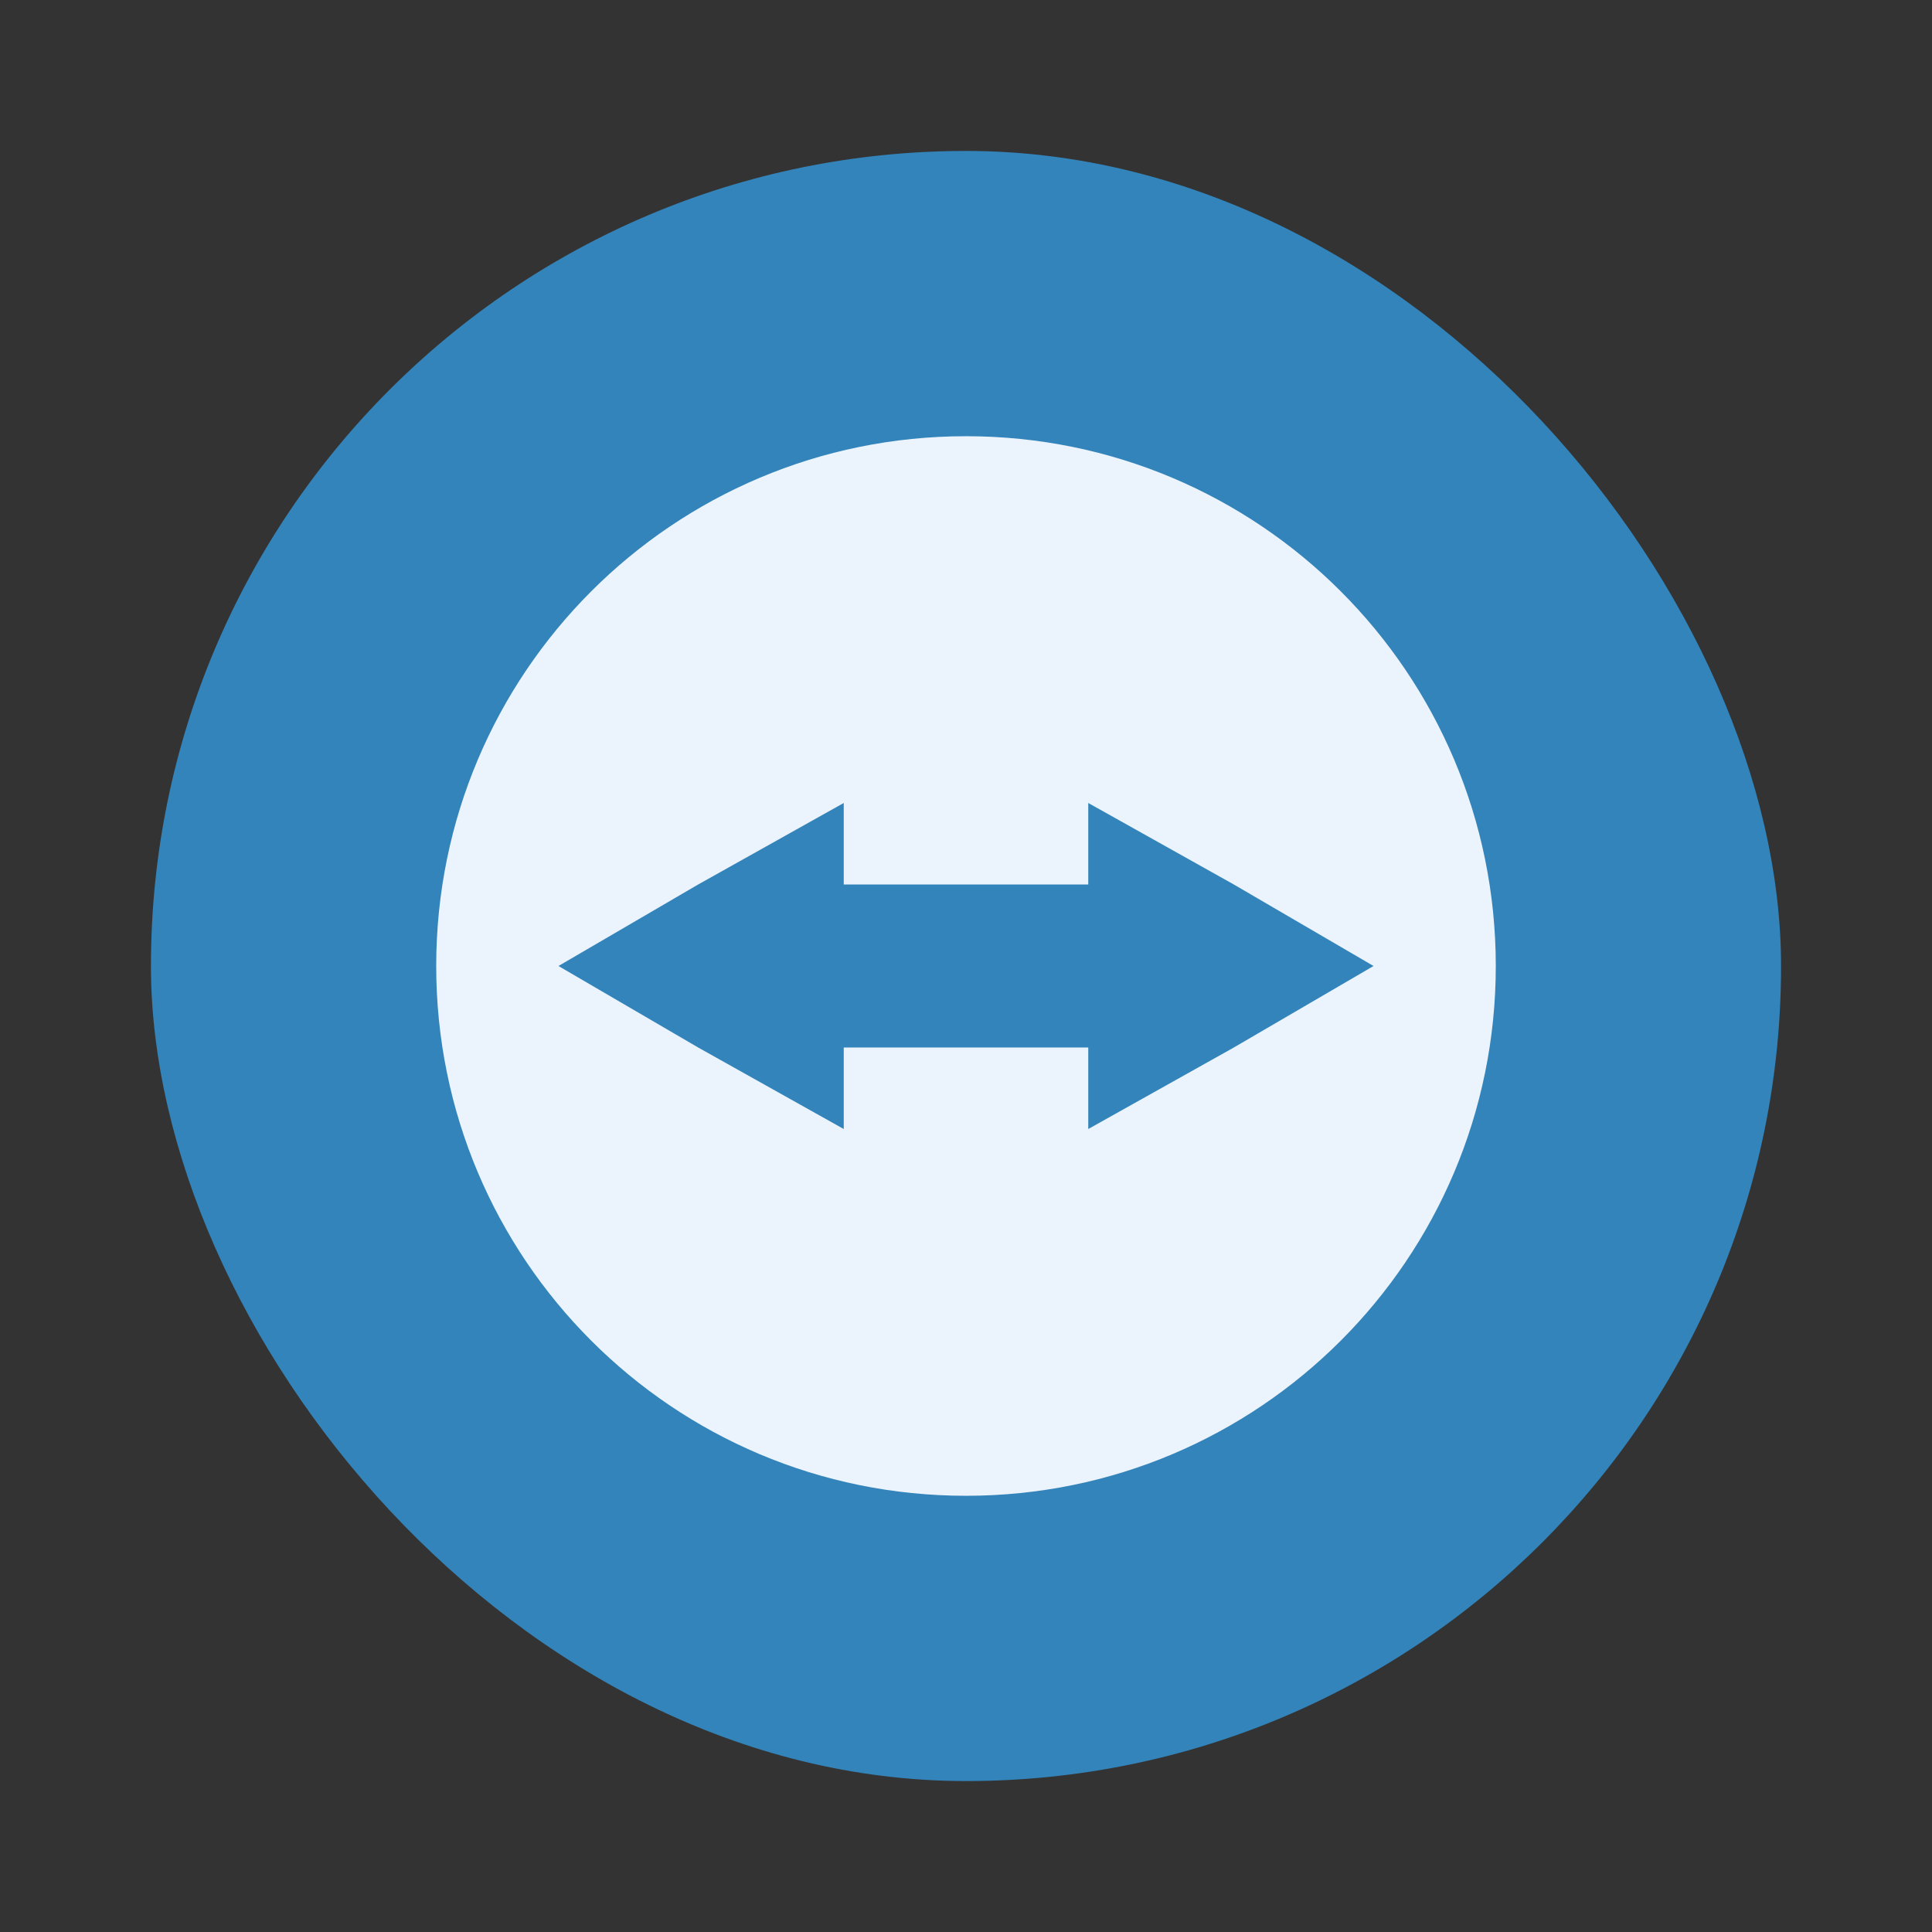 <svg width="64" height="64" xmlns="http://www.w3.org/2000/svg"><rect width="100%" height="100%" fill="#333333" stroke="none"/><g transform="matrix(1.35 0 0 1.35 -.4 -22)"><rect x="4" y="20" width="40" height="40" rx="20" fill="#3384ba"/><path d="M24 27c-7.187 0-13 5.814-13 13s5.813 13 13 13 13-5.814 13-13-5.813-13-13-13zm-3 9v2h6v-2l3.572 2L34 40l-3.428 2L27 44v-2h-6v2l-3.572-2L14 40l3.428-2z" fill="#ebf3fc"/></g></svg>